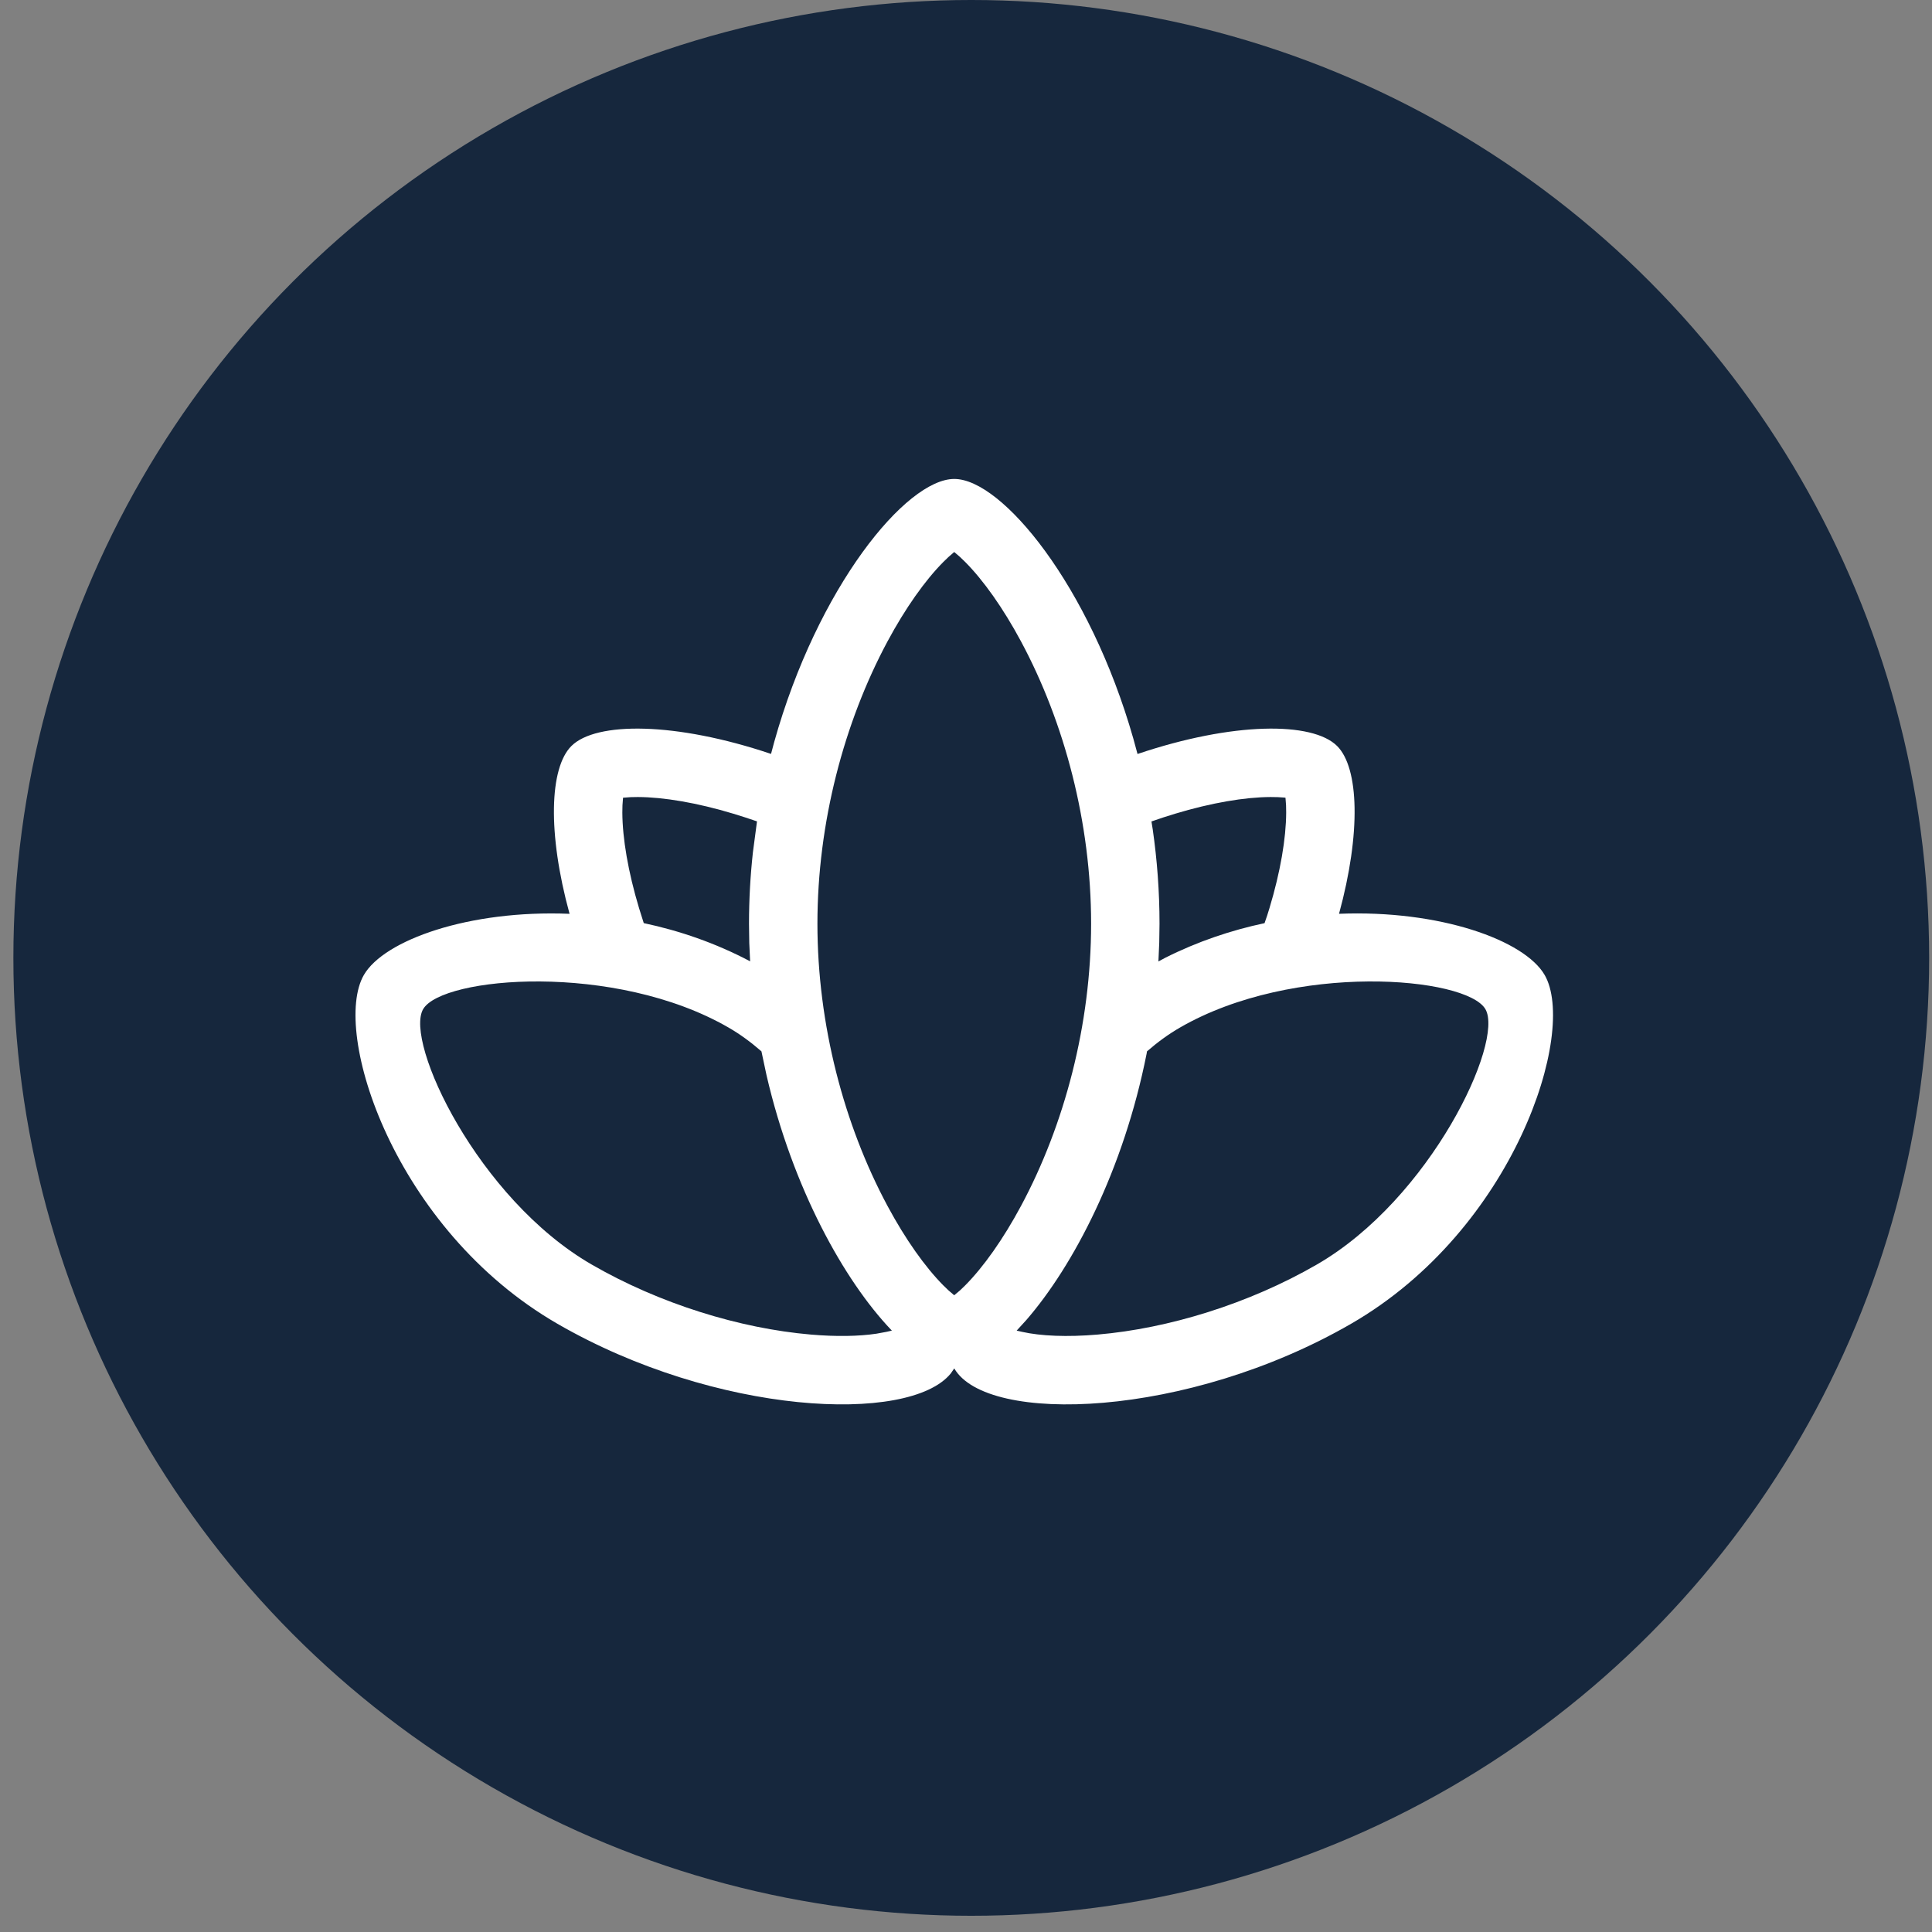 <?xml version="1.0" encoding="UTF-8"?>
<svg xmlns="http://www.w3.org/2000/svg" xmlns:xlink="http://www.w3.org/1999/xlink" width="91px" height="91px" viewBox="0 0 91 91" version="1.1">
  <rect x="0" y="0" width="91" height="91" fill="#808080" stroke="none"/>
  <title>Group Copy 13</title>
  <g id="01-B-BSW-Design-R1" stroke="none" stroke-width="1" fill="none" fill-rule="evenodd">
    <g id="02.1-Design-Build-Protect-Copy-2" transform="translate(-1267, -6920)">
      <g id="Group-15-Copy-5" transform="translate(841, 6833)">
        <g id="Group" transform="translate(377, 87)">
          <g id="Group-Copy-13" transform="translate(49.63, 0)">
            <circle id="Oval" fill="#16273D" transform="translate(45.118, 45.118) scale(-1, 1) translate(-45.118, -45.118) " cx="45.118" cy="45.118" r="45.118"></circle>
            <g id="Shape-3" transform="translate(16.114, 22.559)" fill="#FFFFFF" fill-rule="nonzero">
              <path d="M28.203,-6.15405739e-13 C30.451,-6.15405739e-13 34.578,5.011 36.636,12.225 L36.835,12.955 C41.325,11.44 45.078,11.421 46.238,12.581 C47.266,13.609 47.368,16.673 46.326,20.482 C51.062,20.29 55.063,21.721 56.012,23.365 C57.55,26.028 54.599,35.345 46.892,39.794 C39.185,44.244 29.741,44.559 28.203,41.895 L28.036,42.136 C26.077,44.535 16.981,44.105 9.514,39.794 C1.807,35.345 -1.144,26.028 0.394,23.365 C1.343,21.72 5.346,20.289 10.083,20.483 C9.038,16.673 9.14,13.609 10.168,12.581 C11.328,11.421 15.081,11.44 19.573,12.951 L19.72,12.4 C21.761,5.092 25.937,-6.15405739e-13 28.203,-6.15405739e-13 Z M3.185,24.976 C2.296,26.515 5.761,33.906 11.126,37.003 C14.325,38.851 18.105,40.014 21.448,40.301 C22.647,40.404 23.711,40.384 24.541,40.259 L25.009,40.173 L25.264,40.115 L25.229,40.078 C23.03,37.769 20.6,33.436 19.361,28.088 L19.121,26.961 C18.623,26.526 18.105,26.148 17.571,25.84 C12.207,22.743 4.073,23.437 3.185,24.976 Z M38.835,25.84 C38.3,26.148 37.781,26.527 37.281,26.961 L37.263,27.073 C36.178,32.544 33.814,37.064 31.592,39.622 L31.142,40.115 L31.397,40.173 C32.275,40.37 33.519,40.425 34.958,40.301 C38.301,40.014 42.081,38.851 45.28,37.003 C50.645,33.906 54.11,26.515 53.222,24.976 C52.333,23.437 44.199,22.743 38.835,25.84 Z M28.475,3.677 L28.203,3.442 L28.158,3.478 C28.014,3.597 27.854,3.743 27.684,3.915 C26.832,4.774 25.904,6.078 25.056,7.658 C23.014,11.467 21.758,16.193 21.758,20.948 C21.758,25.703 23.014,30.428 25.056,34.237 C25.904,35.818 26.832,37.121 27.684,37.981 L27.931,38.219 L28.2,38.45 L28.475,38.219 L28.722,37.981 C29.574,37.121 30.503,35.818 31.35,34.237 C33.393,30.428 34.649,25.703 34.649,20.948 C34.649,16.193 33.393,11.467 31.35,7.658 C30.503,6.078 29.574,4.774 28.722,3.915 L28.475,3.677 Z M43.103,14.982 C41.893,14.987 40.315,15.252 38.597,15.771 C38.229,15.882 37.86,16.003 37.491,16.133 L37.552,16.511 C37.757,17.941 37.871,19.425 37.871,20.948 L37.858,21.842 L37.858,21.842 L37.819,22.727 L38.135,22.557 C39.665,21.786 41.25,21.256 42.818,20.923 C42.903,20.689 42.978,20.455 43.048,20.222 C43.567,18.504 43.832,16.926 43.837,15.716 L43.831,15.373 L43.804,15.015 L43.747,15.008 C43.561,14.99 43.345,14.981 43.103,14.982 Z M13.303,14.982 L12.96,14.988 L12.602,15.015 L12.575,15.373 L12.569,15.716 C12.575,16.926 12.84,18.504 13.358,20.222 L13.578,20.921 C15.257,21.277 16.957,21.858 18.588,22.72 L18.548,21.856 L18.535,20.948 C18.535,19.806 18.599,18.686 18.718,17.594 L18.912,16.129 C18.544,16.002 18.176,15.882 17.809,15.771 C16.092,15.252 14.513,14.987 13.303,14.982 Z" id="Shape"></path>
            </g>
          </g>
        </g>
      </g>
    </g>
  </g>
</svg>
